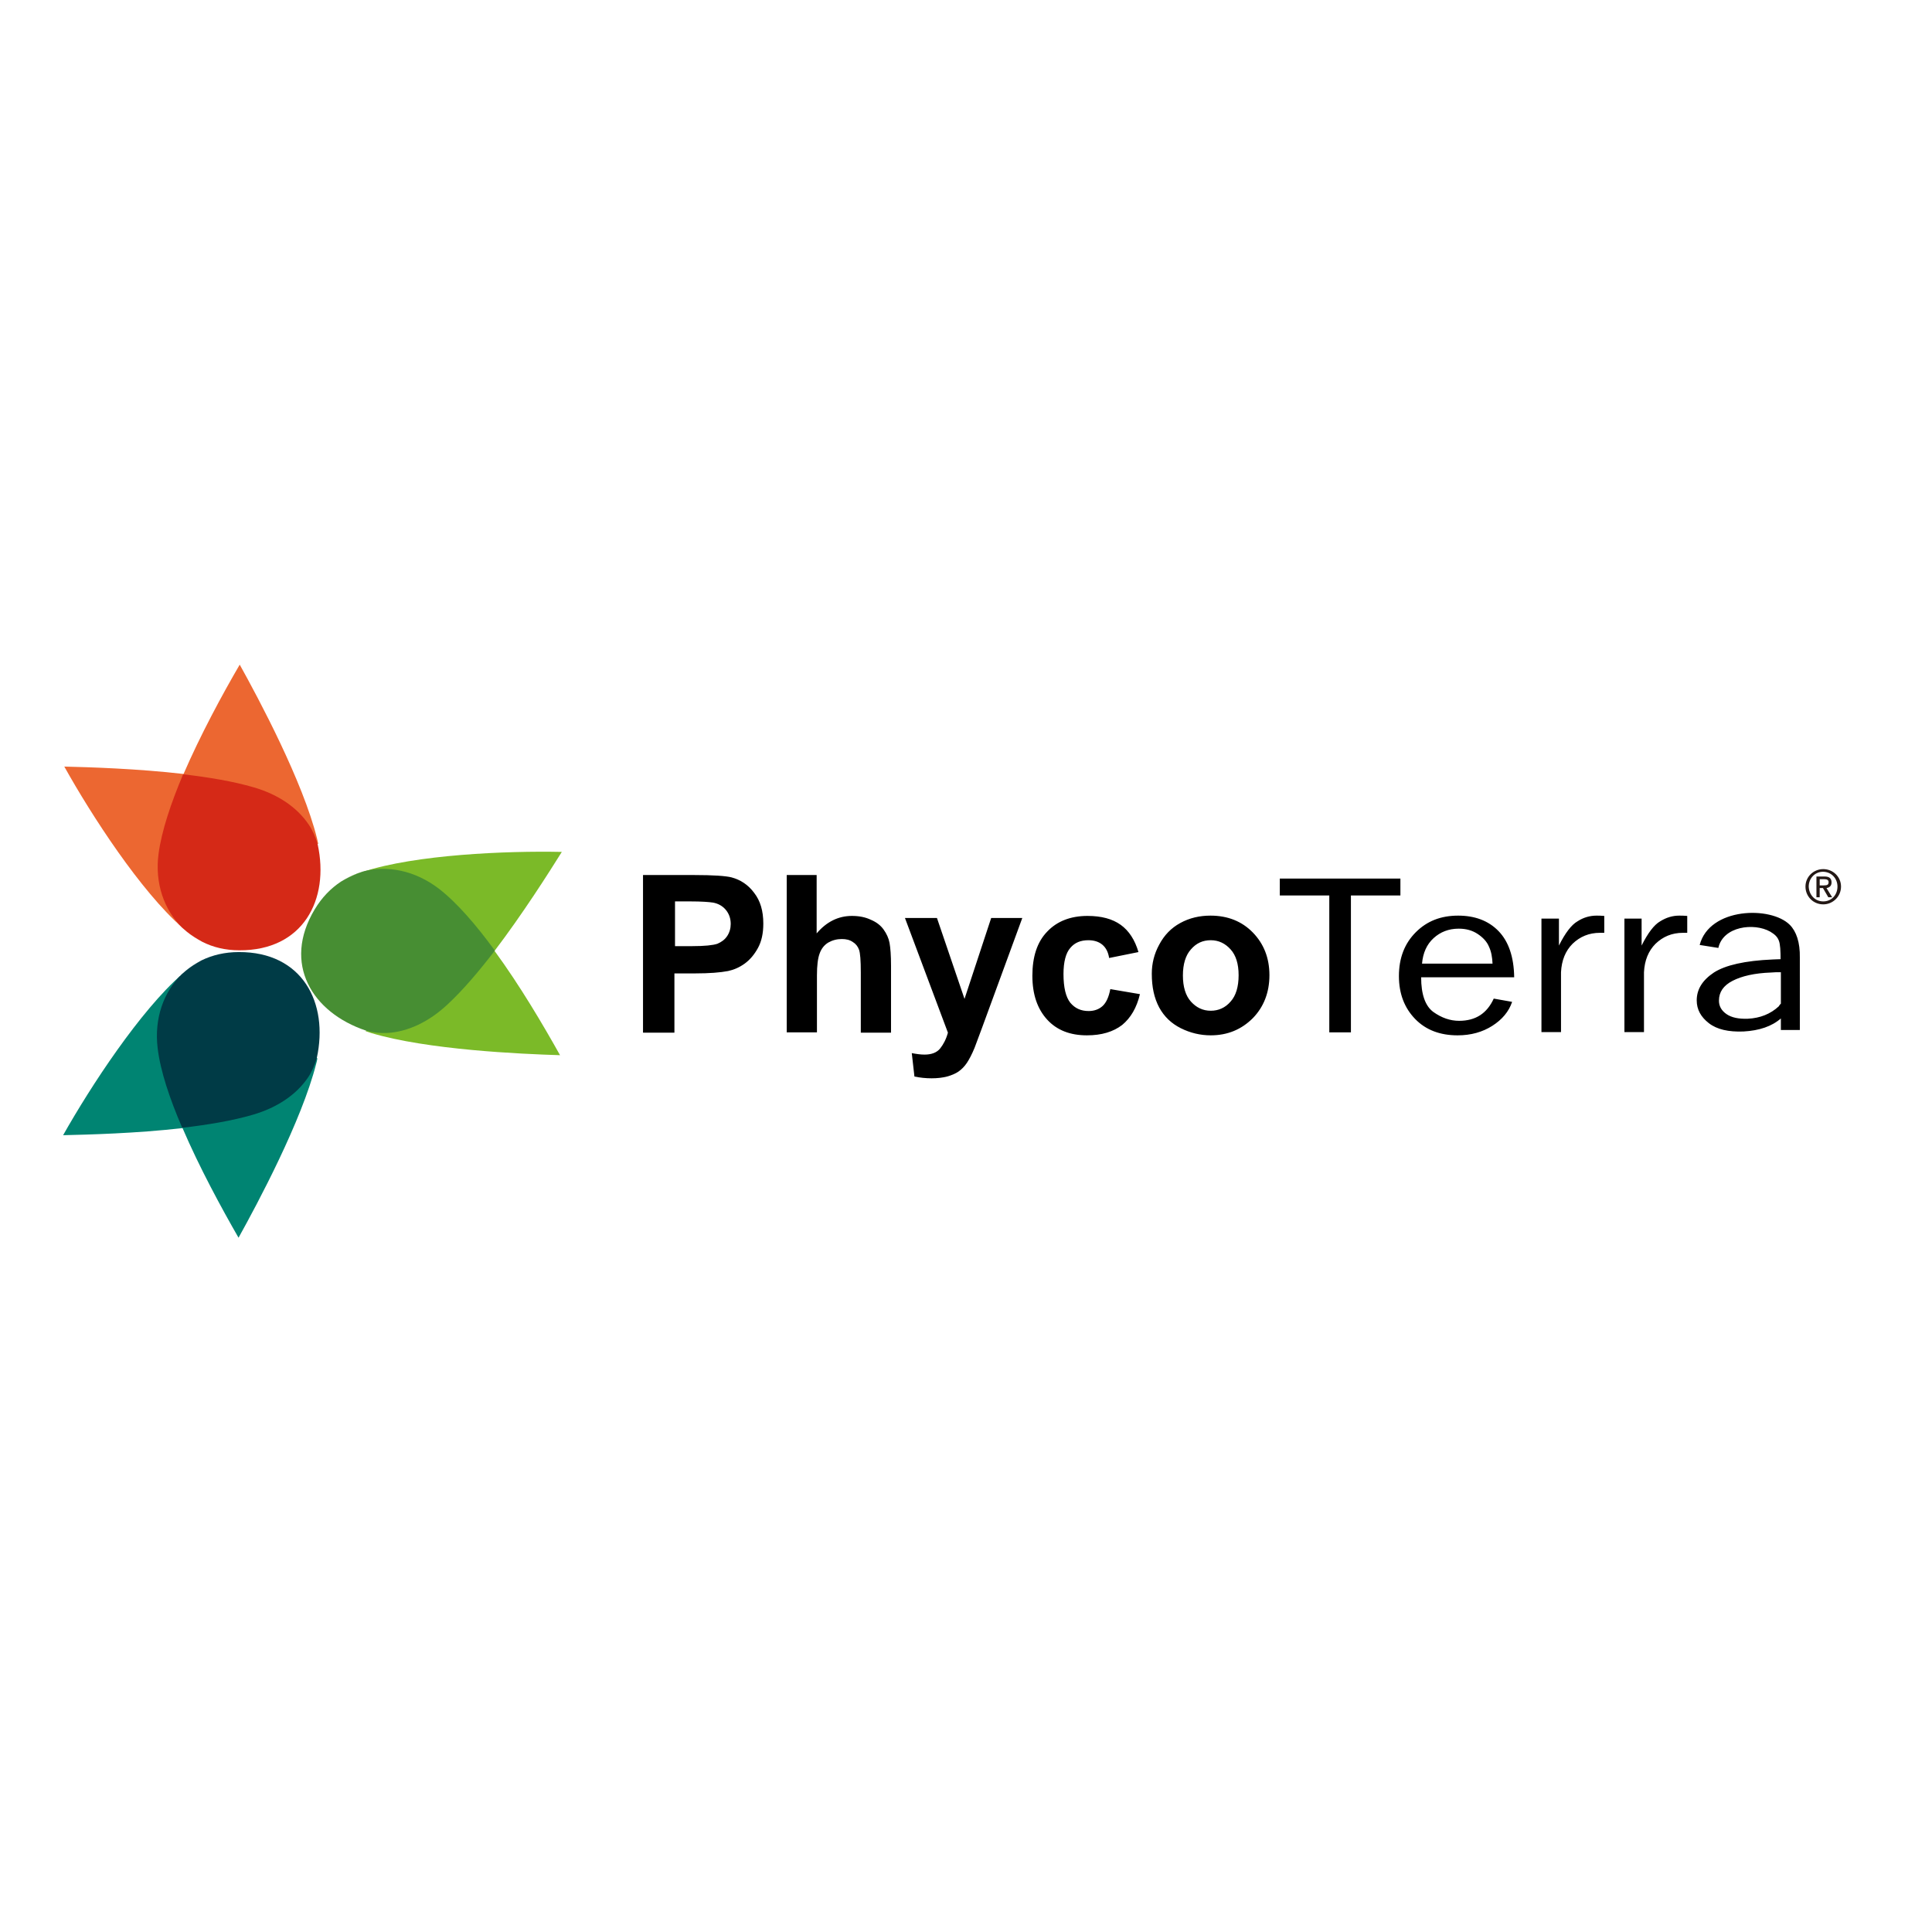 <?xml version="1.0" encoding="utf-8"?>
<!-- Generator: Adobe Illustrator 19.0.0, SVG Export Plug-In . SVG Version: 6.00 Build 0)  -->
<svg version="1.1" id="layer" xmlns="http://www.w3.org/2000/svg" xmlns:xlink="http://www.w3.org/1999/xlink" x="0px" y="0px"
	 viewBox="-153 -46 652 652" style="enable-background:new -153 -46 652 652;" xml:space="preserve">
<style type="text/css">
	.st0{fill-rule:evenodd;clip-rule:evenodd;fill:#008472;}
	.st1{fill-rule:evenodd;clip-rule:evenodd;fill:#7BBA28;}
	.st2{fill-rule:evenodd;clip-rule:evenodd;fill:#EC6731;}
	.st3{fill-rule:evenodd;clip-rule:evenodd;fill:#003B46;}
	.st4{fill-rule:evenodd;clip-rule:evenodd;fill:#478E33;}
	.st5{fill-rule:evenodd;clip-rule:evenodd;fill:#D52917;}
	.st6{fill:#231815;}
</style>
<path class="st0" d="M-85,278.2c-2.5,1.2-4.7,2.8-6.7,4.7c0.5-0.4,0.9-0.8,1.4-1.2C-88.6,280.3-86.8,279.1-85,278.2 M-91.4,334.7
	c5.7,13.3,13.1,26.9,18.9,37c6.4-11.5,21.3-39.4,26.2-58.7c0.2-0.6,0.3-1.2,0.4-1.8C-51,304.7-91.2,327.7-91.4,334.7"/>
<path class="st1" d="M-37.9,251.5c2.3-1.5,4.8-2.6,7.4-3.3c-0.6,0.2-1.2,0.4-1.7,0.6C-34.3,249.5-36.2,250.4-37.9,251.5 M13.9,274.9
	c8.5,11.6,16.4,25,22.1,35.2c-13.2-0.4-44.8-1.8-63.8-7.5c-0.6-0.2-1.2-0.4-1.8-0.6C-21.1,291.9-5.9,276.9,13.9,274.9"/>
<path class="st2" d="M-84.7,271.8c-2.5-1.2-4.7-2.8-6.7-4.7c0.5,0.4,0.9,0.8,1.4,1.2C-88.3,269.7-86.6,270.9-84.7,271.8
	 M-91.1,215.3c5.7-13.2,13.1-26.9,19-37c6.4,11.5,21.3,39.4,26.1,58.7c0.1,0.6,0.3,1.2,0.4,1.8C-53.5,237.4-82,235.9-91.1,215.3"/>
<path class="st0" d="M-91.6,282.8c-14.1,12.3-30.8,37.8-40.1,54.3c8.5-0.2,24.7-0.6,40.3-2.4c9.7-16.3,7.3-35.7-0.8-51.3l0.3-0.3
	L-91.6,282.8z"/>
<path class="st3" d="M-72.4,275.3c-4.7,0-8.9,1-12.6,2.8c-1.8,1-3.6,2.1-5.3,3.5c-0.5,0.4-0.9,0.8-1.4,1.2c-6.1,6-9.3,14.9-8.1,24.9
	c0.9,7.7,4.1,17.2,8.3,26.9c8.6-1,17-2.4,23.8-4.4c8.3-2.4,14.7-6.8,18.6-12.5c1.3-1.9,2.3-4.2,3-6.6h0
	C-42,292.4-51,275.2-72.4,275.3"/>
<path class="st1" d="M-30.5,248.2c17.8-5.8,48.3-7.1,67.1-6.7c-4.5,7.2-13.2,20.9-22.7,33.4c-0.3-0.5-1.9,0.2-2.2-0.2
	c-16.3-0.2-31.8-18.3-41.9-26.6L-30.5,248.2z"/>
<path class="st4" d="M-46.8,260.9c2.4-4,5.4-7.1,8.9-9.4c1.8-1.1,3.7-2,5.7-2.8c0.6-0.2,1.1-0.4,1.7-0.6c8.3-2.2,17.6-0.3,25.6,5.8
	c6.2,4.8,12.7,12.4,18.9,20.9c-5.3,6.9-10.8,13.4-16,18.2c-6.3,5.9-13.4,9.2-20.3,9.6c-2.3,0.1-4.8-0.1-7.2-0.8h0
	C-47.7,295.7-57.8,279.2-46.8,260.9"/>
<path class="st2" d="M-91.4,267.1c-14.1-12.3-30.7-37.9-39.9-54.4c8.5,0.2,24.7,0.7,40.3,2.5c5.7,7.2,9,43.8-0.6,51.6L-91.4,267.1z"
	/>
<path class="st5" d="M-72.2,274.7c-4.7,0-8.9-1-12.6-2.9c-1.8-1-3.6-2.1-5.3-3.5c-0.5-0.4-0.9-0.8-1.4-1.2c-6.1-6-9.3-15-8-24.9
	c1-7.7,4.2-17.2,8.3-26.9c8.6,1,17,2.4,23.8,4.4c8.3,2.4,14.7,6.8,18.6,12.6c1.3,1.9,2.3,4.2,3,6.6
	C-41.7,257.7-50.8,274.8-72.2,274.7"/>
<path d="M64,302.4v-53.1h17.2c6.5,0,10.8,0.3,12.7,0.8c3,0.8,5.6,2.5,7.6,5.2c2.1,2.7,3.1,6.1,3.1,10.4c0,3.3-0.6,6-1.8,8.2
	c-1.2,2.2-2.7,4-4.5,5.3c-1.8,1.3-3.7,2.1-5.6,2.5c-2.6,0.5-6.3,0.8-11.1,0.8h-7v20H64z M74.8,258.2v15.1h5.8c4.2,0,7-0.3,8.5-0.8
	c1.4-0.6,2.5-1.4,3.3-2.6c0.8-1.2,1.2-2.6,1.2-4.1c0-1.9-0.6-3.5-1.7-4.8c-1.1-1.3-2.6-2.1-4.3-2.4c-1.3-0.2-3.8-0.4-7.7-0.4H74.8z
	 M112.5,249.2v53.2h10.2v-19.3c0-3.2,0.3-5.7,0.9-7.3c0.6-1.7,1.6-2.9,2.9-3.7c1.4-0.8,2.9-1.2,4.6-1.2c1.5,0,2.7,0.3,3.7,1
	c1,0.6,1.7,1.5,2.1,2.6c0.4,1.1,0.6,3.6,0.6,7.7v20.3h10.2v-22.6c0-3.5-0.2-6-0.5-7.7c-0.3-1.6-1-3.1-2-4.5c-1-1.4-2.4-2.5-4.3-3.3
	c-1.9-0.9-4-1.3-6.4-1.3c-4.6,0-8.6,2-11.9,5.9v-19.7H112.5z M166.9,302.5c-0.6,2.2-1.5,3.9-2.6,5.3c-1.1,1.4-2.9,2.1-5.3,2.1
	c-1.3,0-2.7-0.2-4.3-0.5l0.9,7.9c1.9,0.4,3.8,0.6,5.8,0.6c1.9,0,3.7-0.2,5.2-0.6c1.5-0.4,2.9-1,3.9-1.7c1-0.7,2-1.7,2.8-2.9
	c0.8-1.2,1.7-2.9,2.6-5.1l2.5-6.7l13.6-37.1h-10.5l-9,27.3l-9.3-27.3h-10.8L166.9,302.5z M231.2,275.3c-1.2-4.1-3.2-7.2-6-9.2
	c-2.8-2-6.5-3-11.2-3c-5.7,0-10.3,1.8-13.6,5.3c-3.4,3.5-5,8.5-5,14.9c0,6.3,1.7,11.2,5,14.8c3.3,3.6,7.8,5.3,13.4,5.3
	c5,0,8.9-1.2,11.9-3.5c2.9-2.4,4.9-5.8,6-10.4l-10-1.7c-0.5,2.7-1.4,4.6-2.6,5.7c-1.2,1.1-2.8,1.7-4.7,1.7c-2.6,0-4.6-0.9-6.2-2.8
	c-1.5-1.9-2.3-5.1-2.3-9.7c0-4.1,0.8-7.1,2.3-8.8c1.5-1.8,3.5-2.6,6.1-2.6c1.9,0,3.5,0.5,4.7,1.5c1.2,1,2,2.5,2.3,4.5L231.2,275.3
	 M235.7,282.6c0-3.4,0.8-6.7,2.5-9.8c1.7-3.2,4-5.6,7.1-7.3c3.1-1.7,6.5-2.5,10.2-2.5c5.8,0,10.6,1.9,14.3,5.7
	c3.7,3.8,5.6,8.6,5.6,14.4c0,5.8-1.9,10.7-5.6,14.5c-3.8,3.8-8.5,5.8-14.2,5.8c-3.5,0-6.9-0.8-10.1-2.4c-3.2-1.6-5.6-3.9-7.3-7
	C236.5,290.8,235.7,287.1,235.7,282.6 M246.2,283.2c0,3.8,0.9,6.8,2.7,8.8c1.8,2,4,3.1,6.7,3.1c2.6,0,4.9-1,6.7-3.1
	c1.8-2,2.7-5,2.7-8.9c0-3.8-0.9-6.7-2.7-8.7c-1.8-2-4-3.1-6.7-3.1c-2.7,0-4.9,1-6.7,3.1C247.1,276.4,246.2,279.4,246.2,283.2
	 M302.9,256.2h16.7v-5.7h-40.7v5.7h16.7v46.2h7.3V256.2z M351.1,291l6.2,1.1c-1.1,3.3-3.4,6-6.7,8.1c-3.3,2.1-7.2,3.2-11.7,3.2
	c-5.9,0-10.7-1.8-14.3-5.5c-3.6-3.7-5.5-8.5-5.5-14.5c0-6.1,1.9-11,5.7-14.8c3.8-3.8,8.5-5.6,14.3-5.6c5.6,0,10.2,1.7,13.6,5.2
	c3.4,3.5,5.2,8.7,5.3,15.6h-31.4c0,5.8,1.4,9.7,4.1,11.7c2.8,2,5.7,3,8.7,3C345,298.5,348.8,296,351.1,291 M350.7,279.3
	c-0.1-2.2-0.4-4.1-1.2-5.8c-0.7-1.7-2-3.1-3.8-4.3c-1.8-1.2-3.9-1.8-6.4-1.8c-3.4,0-6.2,1.1-8.5,3.2c-2.3,2.1-3.6,5-3.9,8.6H350.7z
	 M373.8,282.1c0.2-4,1.5-7.2,3.9-9.6c2.5-2.4,5.5-3.7,9.3-3.7h1.4v-5.7c-1.1-0.1-2-0.1-2.6-0.1c-2.2,0-4.4,0.6-6.4,1.9
	c-2.1,1.2-4.2,4-6.3,8.2V264h-5.9v38.3h6.6V282.1z M401.8,282.1c0.2-4,1.5-7.2,3.9-9.6c2.5-2.4,5.5-3.7,9.3-3.7h1.4v-5.7
	c-1.1-0.1-2-0.1-2.7-0.1c-2.2,0-4.3,0.6-6.4,1.9c-2.1,1.2-4.2,4-6.3,8.2V264h-5.8v38.3h6.6V282.1z M454.5,301.6H448v-3.9
	c-3.1,2.7-7.3,4.1-12.6,4.4c-5.1,0.2-9-0.7-11.7-2.8c-2.7-2.1-4.1-4.6-4.1-7.7c0-3.7,1.9-6.8,5.8-9.4c3.9-2.5,10.5-4,19.8-4.4
	c0.7,0,1.6-0.1,2.7-0.1c0-2.6-0.1-5.1-0.6-6.3c-0.5-1.3-1.4-2.1-2.9-3c-5.5-3.1-15.9-1.8-17.5,5.5l-6.3-1c3.3-12.7,24-13.2,30.4-6.8
	c2.2,2.2,3.5,5.9,3.4,11.1v0V301.6z M448,292.7v-10.6c-1.3,0-2.4,0-3.3,0.1c-5.6,0.2-9.9,1.2-13,2.8c-3.1,1.6-4.6,3.8-4.6,6.7
	c0,1.8,0.8,3.3,2.5,4.5c1.7,1.2,4.1,1.7,7.2,1.6c4.2-0.2,7.7-1.6,10.5-4.2C447.5,293.2,447.8,292.9,448,292.7"/>
<path class="st6" d="M468.3,253.2c0,3.3-2.7,6-6,6c-3.4,0-6-2.7-6-6c0-3.3,2.7-5.9,6-5.9C465.6,247.3,468.3,249.9,468.3,253.2
	 M462.3,258.2c2.8,0,4.8-2.2,4.8-5c0-2.8-2.1-5-4.9-5c-2.7,0-4.8,2.2-4.8,5C457.5,256,459.5,258.2,462.3,258.2 M462.8,249.8
	c1.5,0,2.3,0.6,2.3,2c0,1.1-0.6,1.7-1.7,1.9l1.9,3.1H464l-1.8-3.1h-1.1v3.1h-1.1v-7H462.8z M462.5,252.8c1.1,0,1.6-0.2,1.6-1.1
	c0-0.7-0.5-1-1.5-1h-1.5v2.1H462.5z"/>
</svg>
